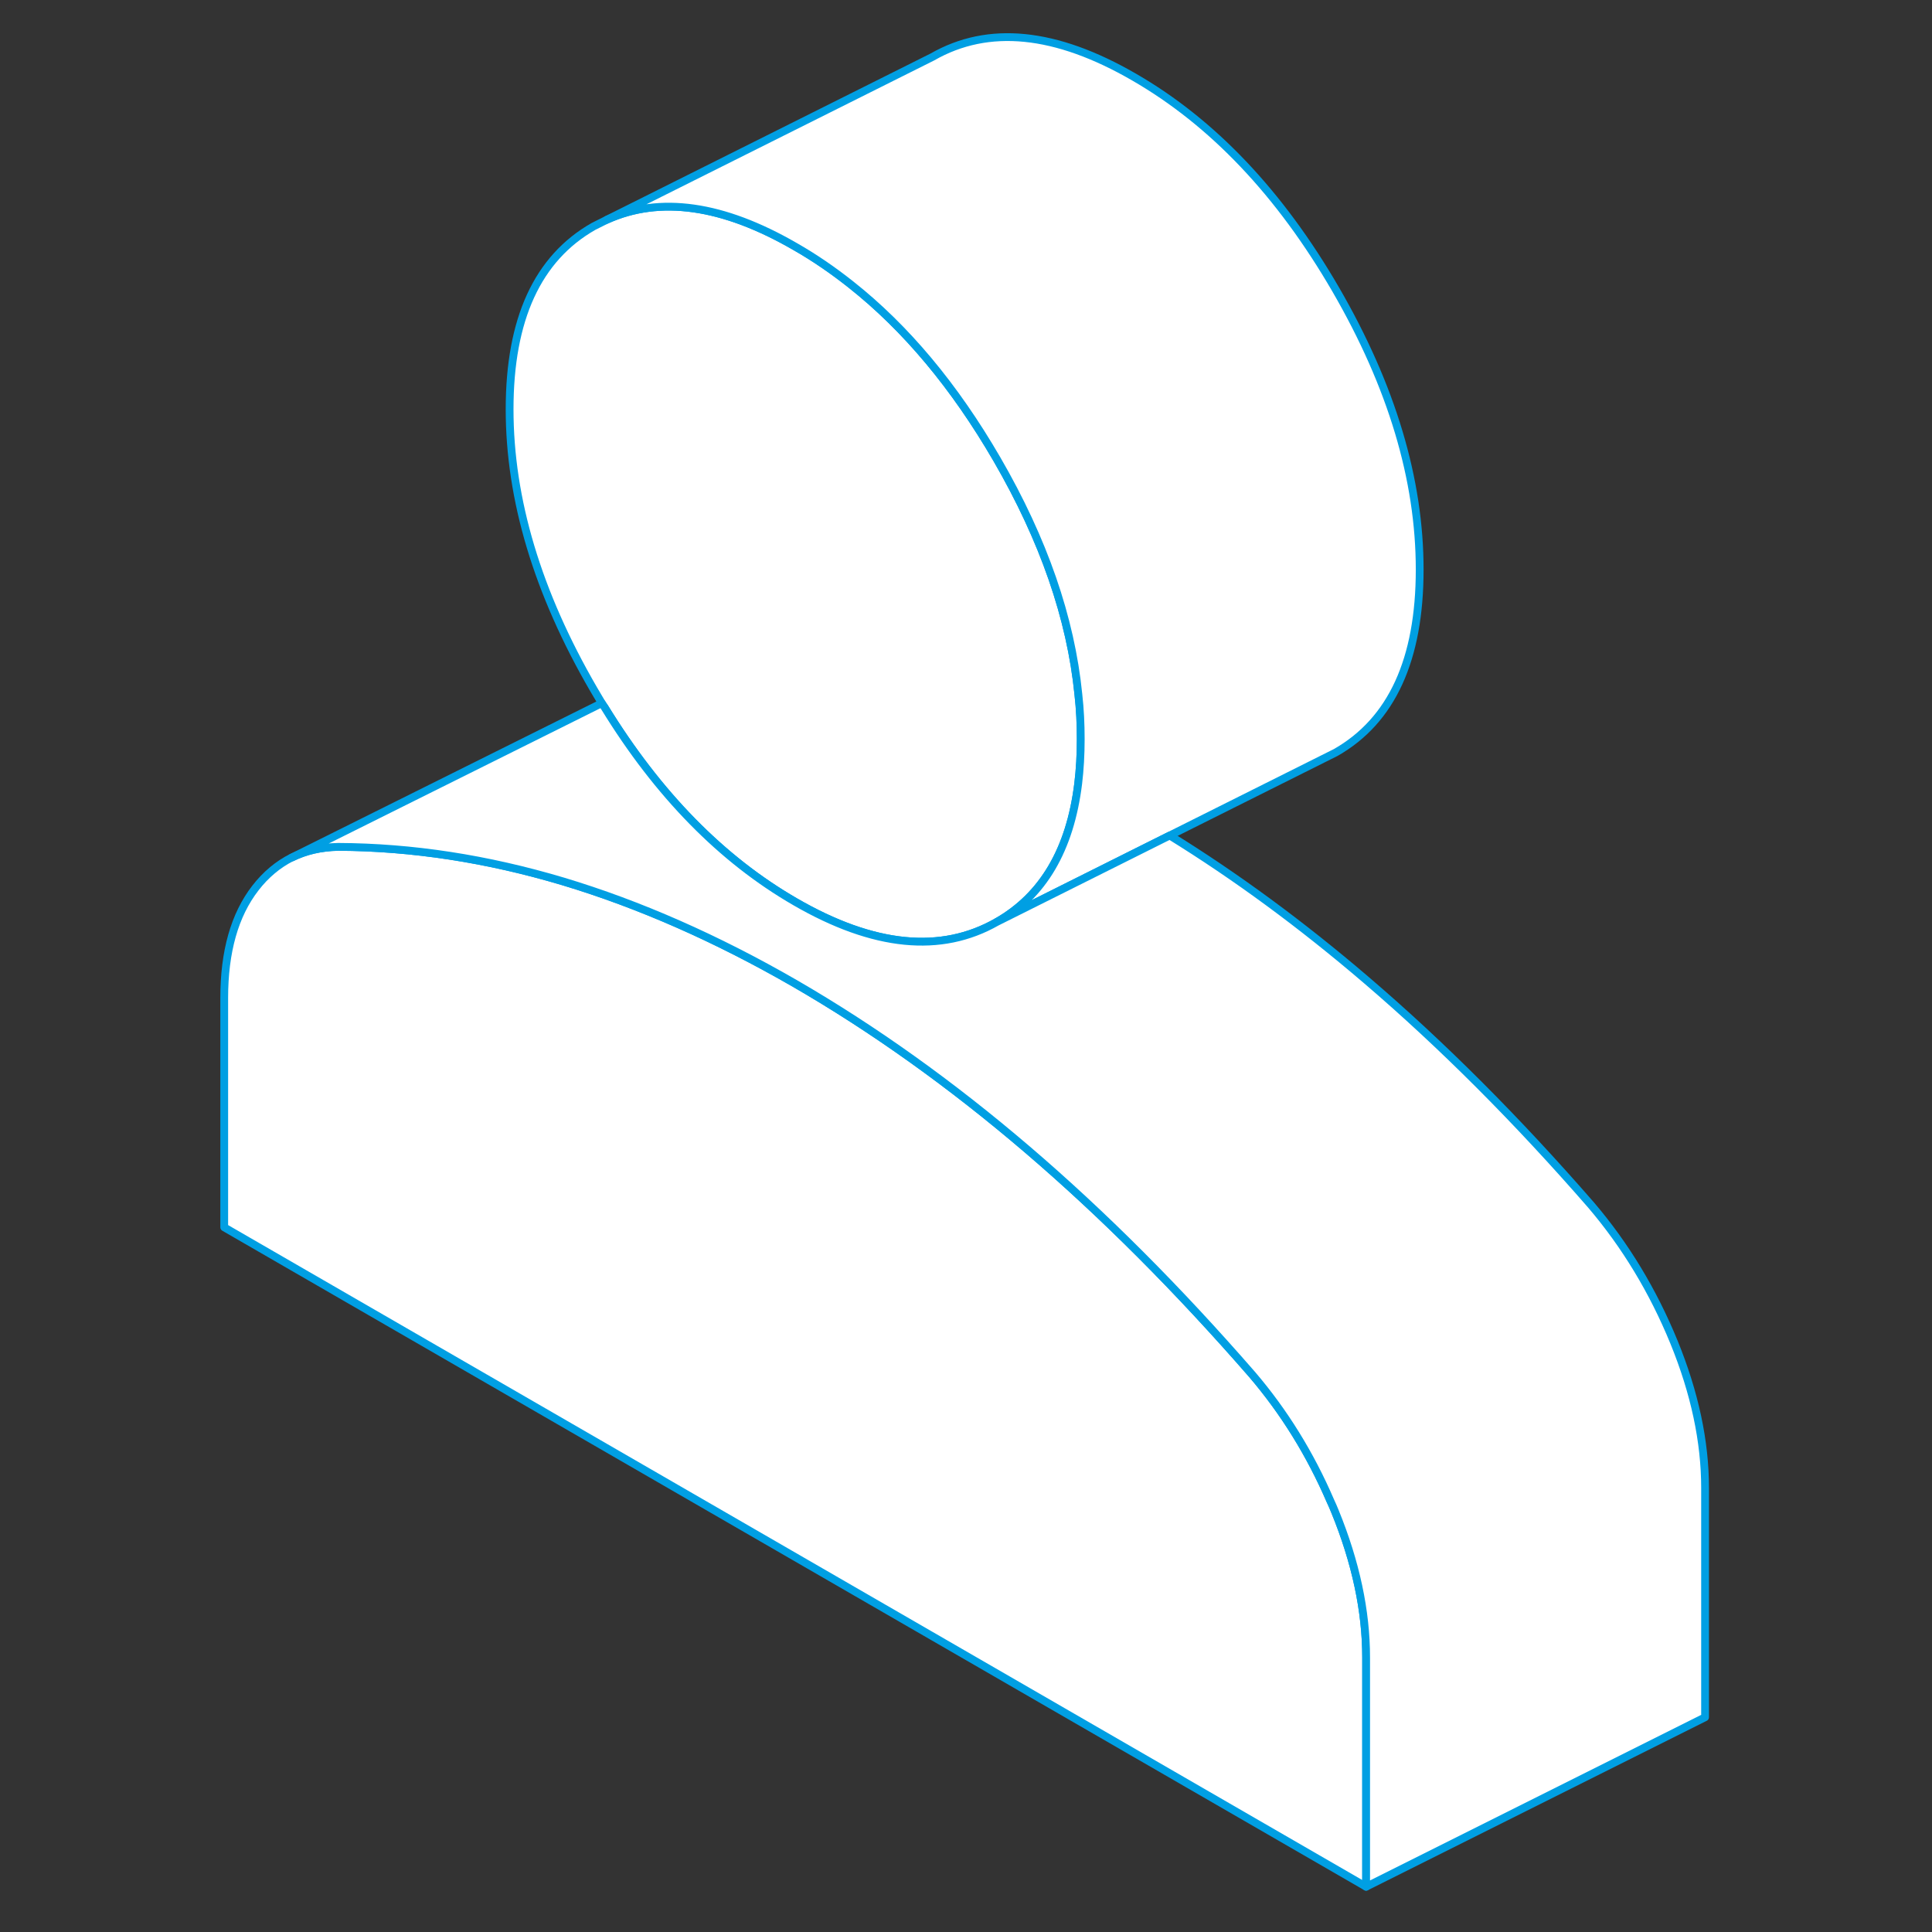 <svg xmlns="http://www.w3.org/2000/svg" width="248" height="248" viewBox="0 0 248 248" fill="none"><rect x="0" y="0" width="248" height="248" fill="#333333" stroke="none"/><path d="M175.362 212.758V242.191L28.781 157.545V128.111C28.781 122.151 30.108 117.452 32.784 113.993C34.111 112.274 35.677 110.969 37.44 110.077H37.461C39.223 109.207 41.203 108.75 43.422 108.707C52.907 108.75 62.522 110.229 72.29 113.144C82.058 116.081 91.999 120.454 102.072 126.262C112.144 132.093 122.086 139.184 131.854 147.538C141.621 155.892 151.237 165.529 160.722 176.428C164.833 181.236 168.183 186.653 170.772 192.657C170.99 193.092 171.164 193.549 171.36 194.006C174.035 200.554 175.362 206.797 175.362 212.758Z" fill="white" stroke="#009FE3" stroke-linecap="round" stroke-linejoin="round"></path><path d="M138.728 94.871C138.728 96.894 138.619 98.808 138.401 100.592C137.357 109.055 133.877 114.972 127.959 118.344C120.78 122.434 112.144 121.585 102.072 115.755C92.652 110.317 84.472 101.985 77.598 90.781C77.468 90.607 77.359 90.433 77.25 90.259C76.88 89.65 76.532 89.062 76.184 88.453C69.005 76.075 65.415 64.11 65.415 52.537C65.415 40.964 69.005 33.154 76.184 29.064L77.881 28.215C84.712 25.126 92.782 26.279 102.072 31.653C104.552 33.067 106.923 34.698 109.229 36.526C116.299 42.117 122.543 49.6 127.959 58.933C133.964 69.288 137.444 79.338 138.423 89.128C138.641 91.042 138.728 92.957 138.728 94.871Z" fill="white" stroke="#009FE3" stroke-linecap="round" stroke-linejoin="round"></path><path d="M182.237 73.116C182.237 84.668 178.647 92.499 171.468 96.589L169.771 97.438L150.149 107.249L127.959 118.344C133.877 114.972 137.357 109.055 138.402 100.592C138.619 98.808 138.728 96.894 138.728 94.871C138.728 92.956 138.641 91.042 138.423 89.127C137.444 79.338 133.964 69.287 127.959 58.932C122.543 49.6 116.299 42.116 109.229 36.525C106.923 34.698 104.552 33.066 102.072 31.652C92.783 26.279 84.712 25.126 77.881 28.215L119.693 7.309C126.872 3.198 135.508 4.068 145.581 9.898C155.653 15.707 164.289 24.8 171.468 37.178C178.647 49.578 182.237 61.543 182.237 73.116Z" fill="white" stroke="#009FE3" stroke-linecap="round" stroke-linejoin="round"></path><path d="M218.871 191.003V220.437L175.362 242.191V212.758C175.362 206.797 174.035 200.554 171.359 194.005C171.163 193.549 170.989 193.092 170.772 192.657C168.183 186.652 164.833 181.236 160.721 176.428C151.236 165.529 141.621 155.892 131.853 147.538C122.086 139.184 112.144 132.092 102.071 126.262C91.999 120.454 82.058 116.081 72.29 113.144C62.522 110.229 52.907 108.75 43.422 108.707C41.203 108.75 39.223 109.207 37.461 110.077L77.25 90.259C77.359 90.433 77.467 90.607 77.598 90.781C84.472 101.984 92.652 110.316 102.071 115.755C112.144 121.585 120.78 122.434 127.959 118.344L150.149 107.249C158.676 112.514 167.074 118.692 175.362 125.784C185.13 134.137 194.745 143.775 204.23 154.674C208.646 159.851 212.192 165.725 214.868 172.251C217.544 178.799 218.871 185.043 218.871 191.003Z" fill="white" stroke="#009FE3" stroke-linecap="round" stroke-linejoin="round"></path></svg>